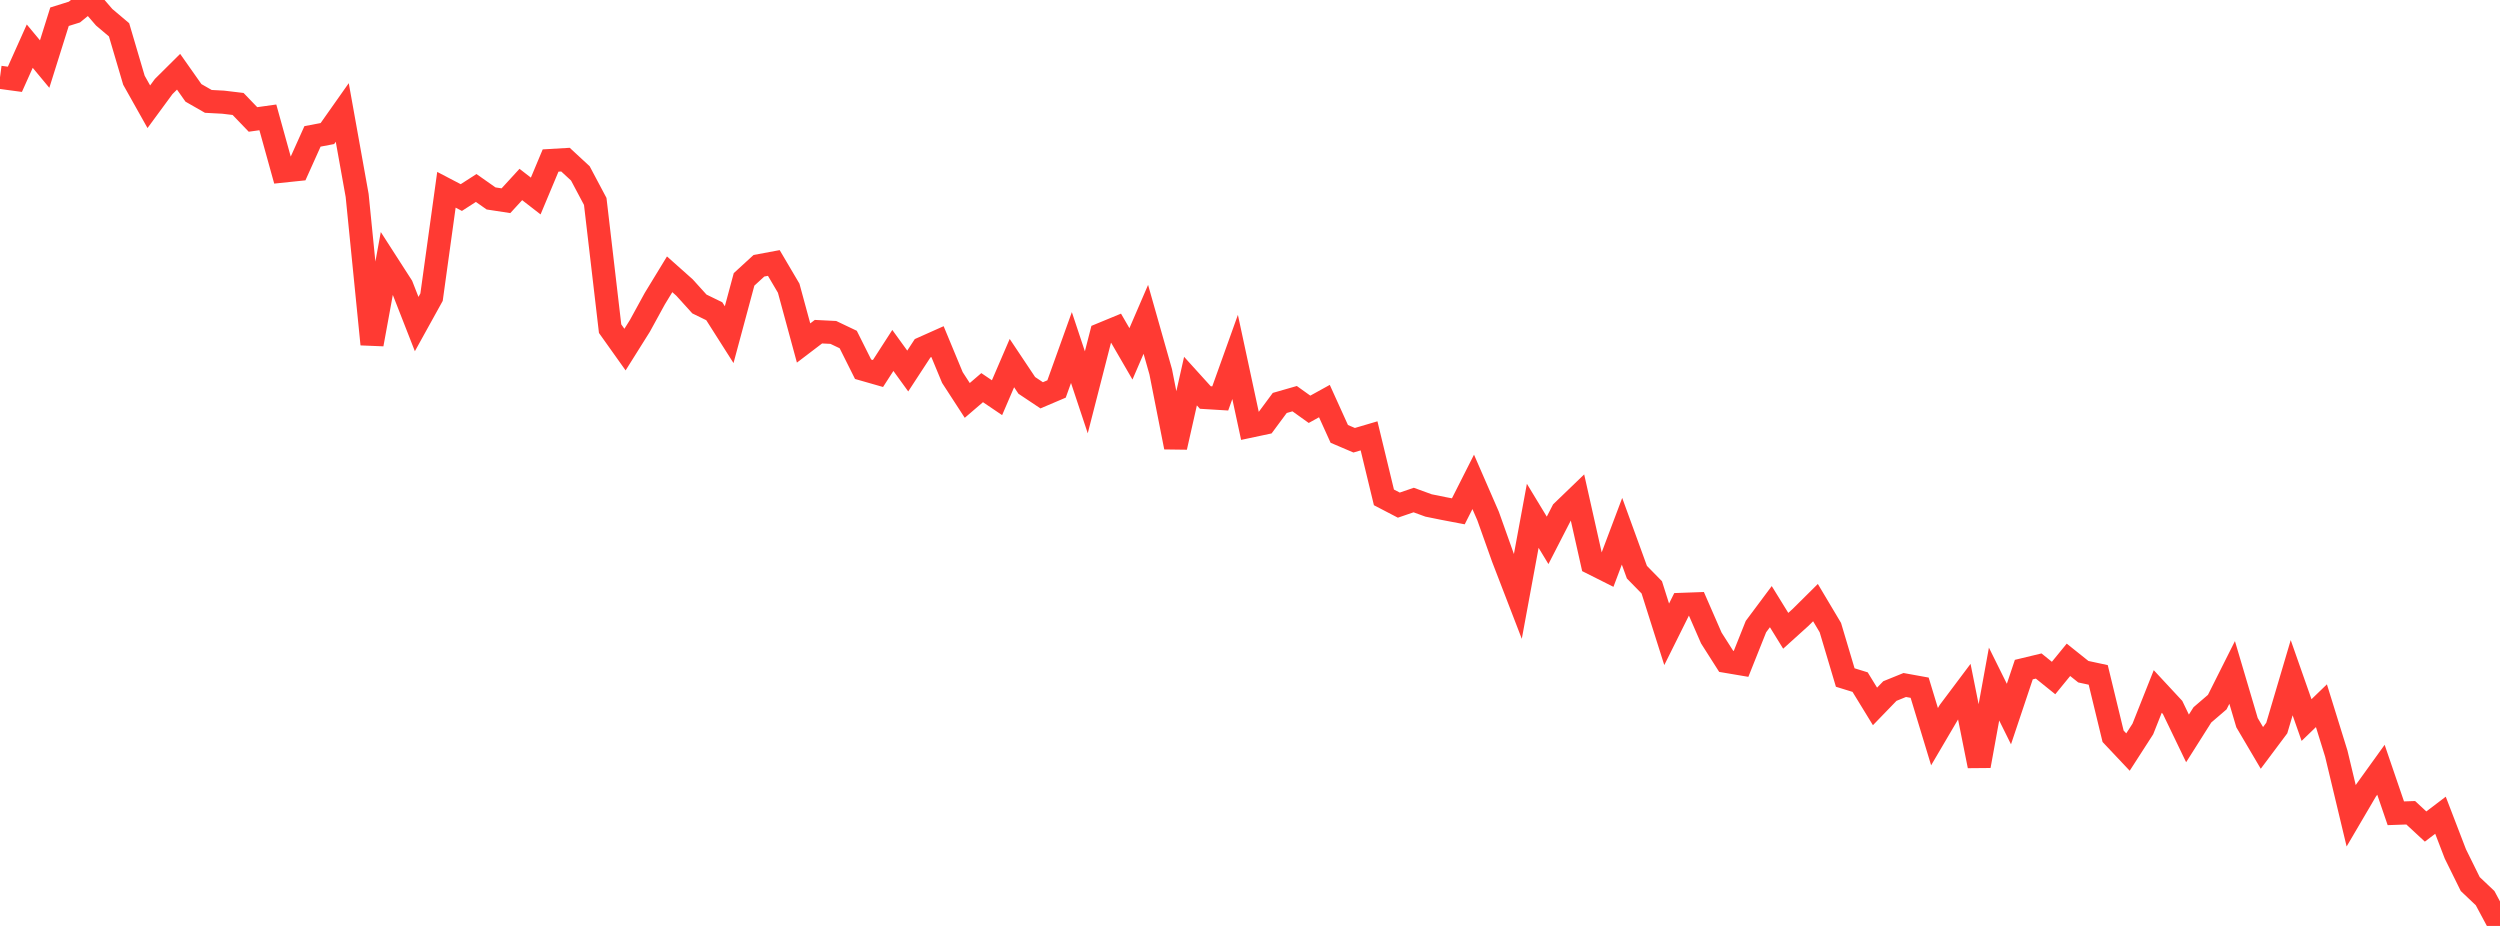 <?xml version="1.0" standalone="no"?>
<!DOCTYPE svg PUBLIC "-//W3C//DTD SVG 1.1//EN" "http://www.w3.org/Graphics/SVG/1.1/DTD/svg11.dtd">

<svg width="135" height="50" viewBox="0 0 135 50" preserveAspectRatio="none" 
  xmlns="http://www.w3.org/2000/svg"
  xmlns:xlink="http://www.w3.org/1999/xlink">


<polyline points="0.0, 4.174 0.804, 4.282 1.607, 2.492 2.411, 3.46 3.214, 0.903 4.018, 0.652 4.821, 0.0 5.625, 0.931 6.429, 1.61 7.232, 4.332 8.036, 5.764 8.839, 4.672 9.643, 3.874 10.446, 5.015 11.25, 5.475 12.054, 5.518 12.857, 5.614 13.661, 6.45 14.464, 6.338 15.268, 9.238 16.071, 9.154 16.875, 7.365 17.679, 7.212 18.482, 6.073 19.286, 10.555 20.089, 18.59 20.893, 14.198 21.696, 15.446 22.5, 17.5 23.304, 16.047 24.107, 10.248 24.911, 10.668 25.714, 10.151 26.518, 10.716 27.321, 10.839 28.125, 9.962 28.929, 10.585 29.732, 8.668 30.536, 8.621 31.339, 9.363 32.143, 10.877 32.946, 17.748 33.75, 18.878 34.554, 17.597 35.357, 16.131 36.161, 14.812 36.964, 15.527 37.768, 16.415 38.571, 16.807 39.375, 18.072 40.179, 15.087 40.982, 14.351 41.786, 14.201 42.589, 15.563 43.393, 18.522 44.196, 17.911 45.0, 17.951 45.804, 18.334 46.607, 19.939 47.411, 20.169 48.214, 18.924 49.018, 20.035 49.821, 18.806 50.625, 18.447 51.429, 20.386 52.232, 21.623 53.036, 20.933 53.839, 21.476 54.643, 19.607 55.446, 20.81 56.25, 21.347 57.054, 21.005 57.857, 18.767 58.661, 21.185 59.464, 18.055 60.268, 17.723 61.071, 19.108 61.875, 17.244 62.679, 20.078 63.482, 24.148 64.286, 20.58 65.089, 21.466 65.893, 21.515 66.696, 19.275 67.5, 23.014 68.304, 22.843 69.107, 21.759 69.911, 21.528 70.714, 22.102 71.518, 21.658 72.321, 23.43 73.125, 23.773 73.929, 23.536 74.732, 26.858 75.536, 27.277 76.339, 27.002 77.143, 27.295 77.946, 27.458 78.75, 27.611 79.554, 26.021 80.357, 27.866 81.161, 30.123 81.964, 32.207 82.768, 27.853 83.571, 29.179 84.375, 27.614 85.179, 26.839 85.982, 30.415 86.786, 30.819 87.589, 28.688 88.393, 30.897 89.196, 31.717 90.0, 34.253 90.804, 32.637 91.607, 32.608 92.411, 34.452 93.214, 35.713 94.018, 35.849 94.821, 33.837 95.625, 32.759 96.429, 34.063 97.232, 33.338 98.036, 32.541 98.839, 33.89 99.643, 36.586 100.446, 36.834 101.25, 38.147 102.054, 37.316 102.857, 36.99 103.661, 37.136 104.464, 39.78 105.268, 38.411 106.071, 37.341 106.875, 41.36 107.679, 36.939 108.482, 38.559 109.286, 36.158 110.089, 35.965 110.893, 36.613 111.696, 35.63 112.5, 36.272 113.304, 36.445 114.107, 39.759 114.911, 40.611 115.714, 39.364 116.518, 37.34 117.321, 38.204 118.125, 39.874 118.929, 38.603 119.732, 37.914 120.536, 36.312 121.339, 39.023 122.143, 40.387 122.946, 39.314 123.75, 36.596 124.554, 38.883 125.357, 38.108 126.161, 40.7 126.964, 44.054 127.768, 42.683 128.571, 41.567 129.375, 43.917 130.179, 43.889 130.982, 44.633 131.786, 44.022 132.589, 46.11 133.393, 47.739 134.196, 48.5 135.0, 50.0" fill="none" stroke="#ff3a33" stroke-width="1.25"/>

</svg>